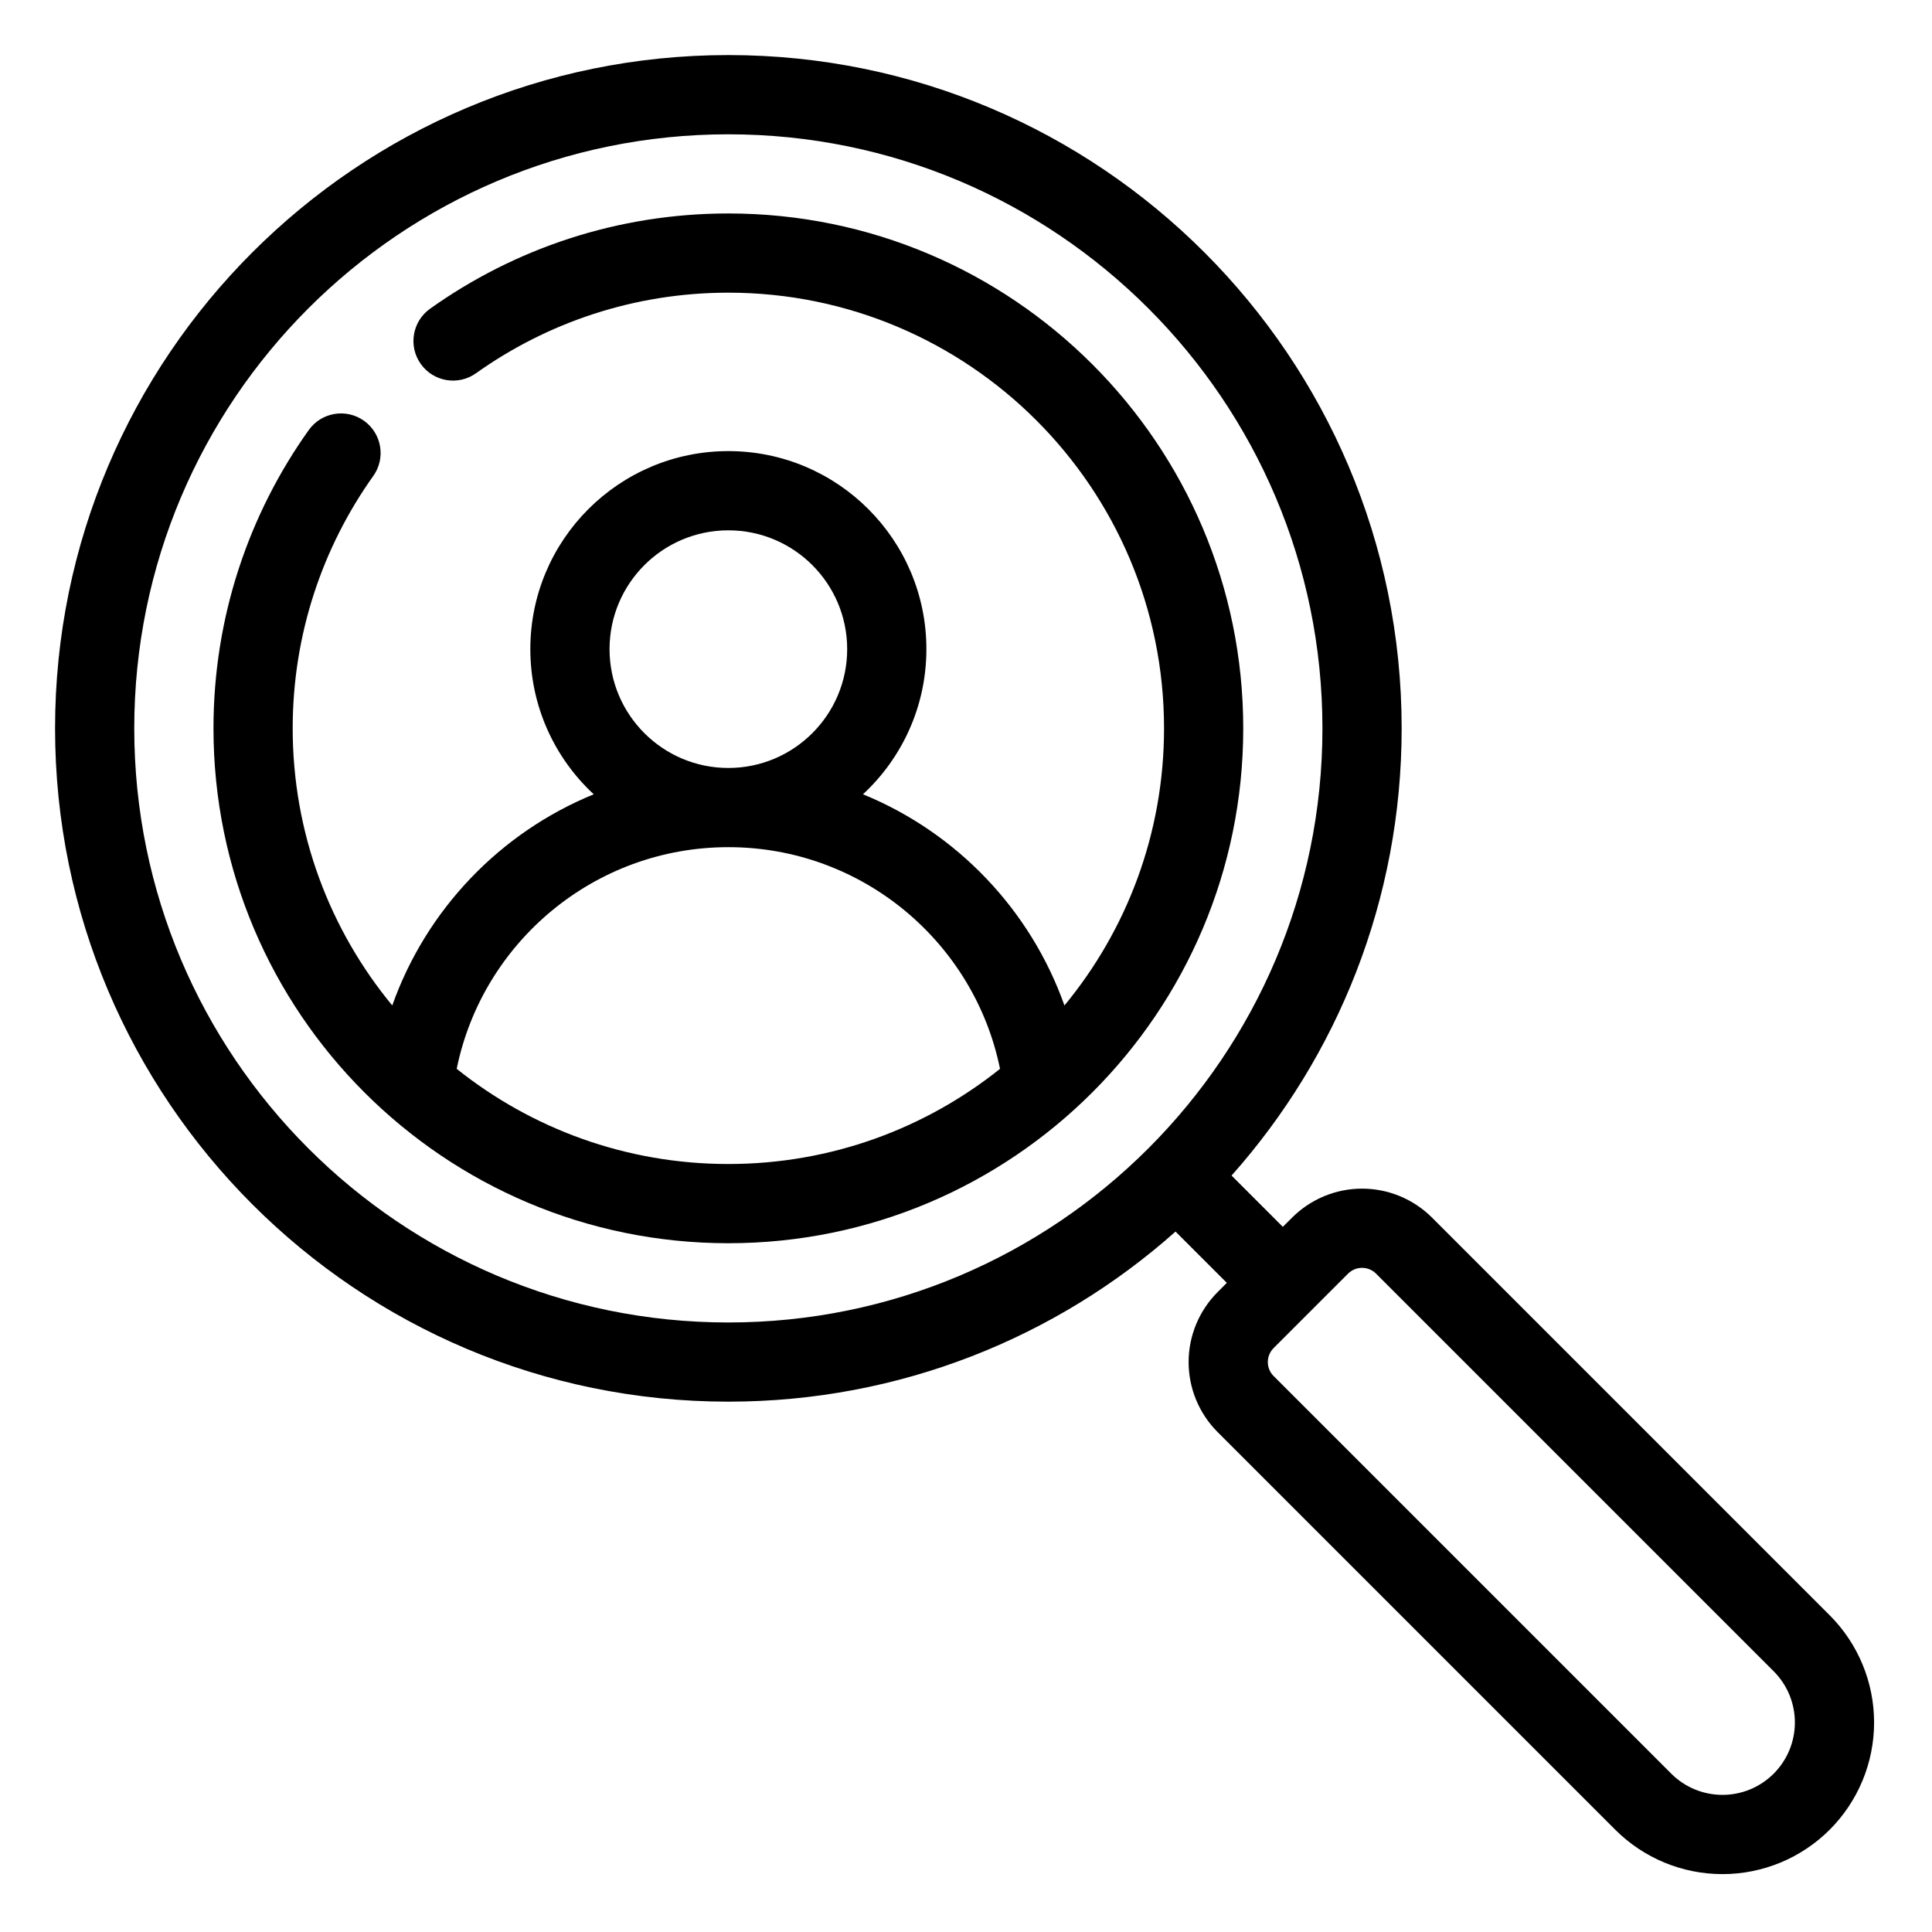 <?xml version="1.0" encoding="UTF-8"?>
<!-- Uploaded to: ICON Repo, www.iconrepo.com, Generator: ICON Repo Mixer Tools -->
<svg fill="#000000" width="800px" height="800px" version="1.1" viewBox="144 144 512 512" xmlns="http://www.w3.org/2000/svg">
 <g fill-rule="evenodd">
  <path d="m455.53 470.38 13.594 13.59-2.434 2.438c-4.922 4.922-7.695 11.598-7.695 18.555 0 6.961 2.773 13.637 7.695 18.559 23.383 23.387 77.723 77.723 105.37 105.37 7.539 7.535 17.75 11.766 28.414 11.766 10.652 0 20.875-4.231 28.414-11.766 7.535-7.539 11.766-17.762 11.766-28.414 0-10.664-4.231-20.875-11.766-28.414-27.648-27.645-81.984-81.984-105.37-105.37-4.922-4.922-11.598-7.695-18.559-7.695-6.957 0-13.633 2.773-18.555 7.695l-2.438 2.434-13.59-13.594c28.035-31.52 45.078-73.039 45.078-118.51 0-98.484-79.945-178.43-178.43-178.43-98.484 0-178.43 79.949-178.43 178.43 0 98.484 79.949 178.43 178.43 178.43 45.469 0 86.988-17.043 118.51-45.078zm26 38.301c-0.984-0.988-1.543-2.32-1.543-3.719 0-1.395 0.559-2.727 1.543-3.715 6.09-6.086 13.625-13.621 19.711-19.711 0.988-0.984 2.32-1.543 3.715-1.543 1.398 0 2.731 0.559 3.719 1.543 23.383 23.387 77.723 77.723 105.37 105.37 3.602 3.598 5.617 8.48 5.617 13.57s-2.016 9.961-5.617 13.562l-0.008 0.008c-3.602 3.602-8.473 5.617-13.562 5.617s-9.973-2.016-13.57-5.617c-27.648-27.645-81.984-81.984-105.37-105.37zm-144.51-329.09c86.895 0 157.44 70.543 157.44 157.44 0 86.895-70.543 157.44-157.44 157.44-86.898 0-157.44-70.543-157.44-157.44 0-86.898 70.543-157.44 157.44-157.44z"/>
  <path d="m426.09 410.46c-9.004-25.391-28.559-45.816-53.391-55.965 10.336-9.586 16.805-23.281 16.805-38.469 0-28.969-23.512-52.48-52.48-52.48s-52.48 23.512-52.48 52.48c0 15.188 6.465 28.883 16.805 38.469-24.836 10.148-44.391 30.562-53.395 55.965-16.48-19.965-26.387-45.555-26.387-73.441 0-24.918 7.914-48 21.348-66.871 3.371-4.723 2.269-11.285-2.457-14.641-4.711-3.359-11.27-2.258-14.629 2.453-15.902 22.316-25.254 49.605-25.254 79.059 0 75.309 61.141 136.45 136.45 136.45 75.309 0 136.45-61.141 136.45-136.45 0-75.309-61.141-136.45-136.45-136.45-29.453 0-56.742 9.352-79.059 25.254-4.711 3.359-5.812 9.918-2.453 14.629 3.356 4.727 9.918 5.828 14.641 2.457 18.871-13.434 41.953-21.348 66.871-21.348 63.719 0 115.46 51.734 115.46 115.46 0 27.887-9.91 53.477-26.391 73.441zm-17.074 16.793c-6.812-33.504-36.484-58.746-71.992-58.746-35.508 0-65.18 25.242-71.992 58.746 19.742 15.785 44.773 25.223 71.992 25.223 27.215 0 52.25-9.438 71.992-25.223zm-71.992-142.71c17.379 0 31.488 14.105 31.488 31.488 0 17.379-14.109 31.488-31.488 31.488-17.383 0-31.488-14.109-31.488-31.488 0-17.383 14.105-31.488 31.488-31.488z"/>
 </g>
</svg>